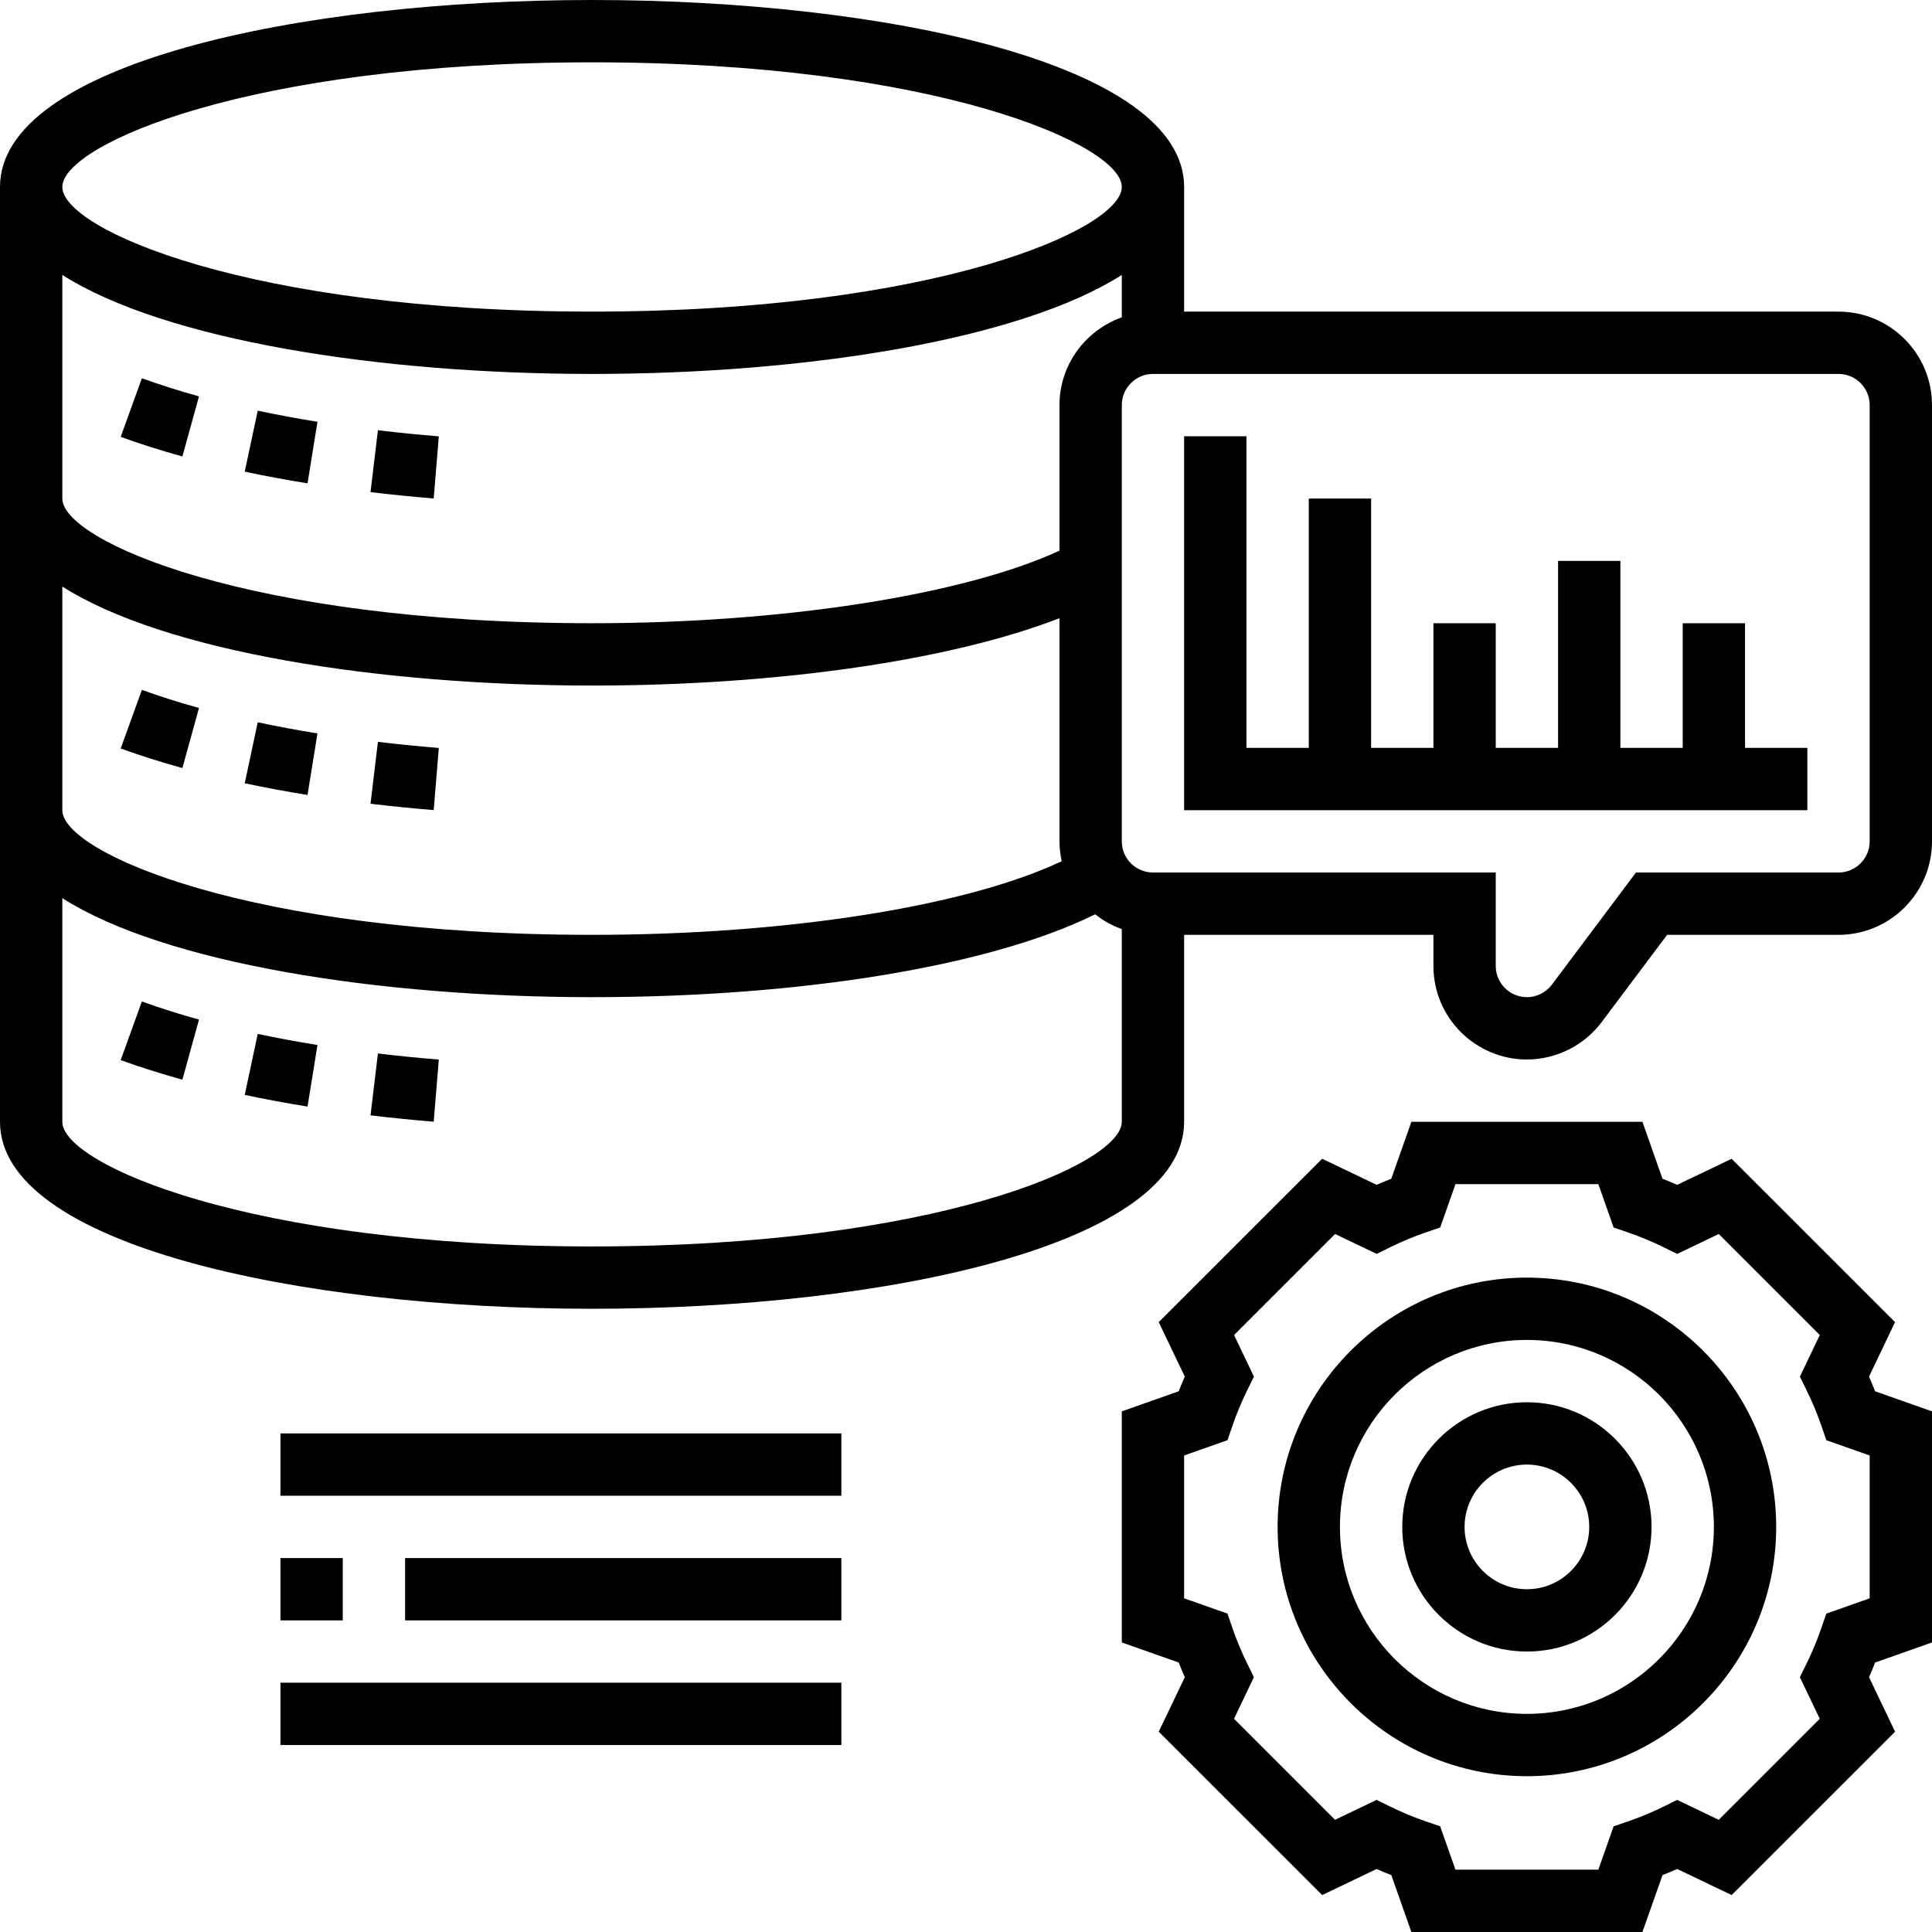 <svg xmlns="http://www.w3.org/2000/svg" width="512" viewBox="0 0 62 62" height="512" id="Layer_5"><g><path d="m49 41c-4.411 0-8 3.589-8 8s3.589 8 8 8 8-3.589 8-8-3.589-8-8-8zm0 14c-3.309 0-6-2.691-6-6s2.691-6 6-6 6 2.691 6 6-2.691 6-6 6z"></path><path d="m49 45c-2.206 0-4 1.794-4 4s1.794 4 4 4 4-1.794 4-4-1.794-4-4-4zm0 6c-1.103 0-2-.897-2-2s.897-2 2-2 2 .897 2 2-.897 2-2 2z"></path><path d="m59.978 44.178.836-1.749-5.244-5.242-1.748.836c-.157-.069-.314-.135-.471-.196l-.643-1.827h-7.415l-.645 1.826c-.157.062-.314.127-.471.196l-1.748-.836-5.244 5.242.836 1.749c-.069.155-.134.313-.196.471l-1.825.644v7.416l1.826.644c.062.158.127.315.196.471l-.836 1.749 5.244 5.242 1.748-.836c.157.069.314.135.471.196l.643 1.826h7.415l.645-1.826c.157-.062.314-.127.471-.196l1.748.836 5.244-5.242-.836-1.749c.069-.155.134-.313.196-.471l1.825-.644v-7.416l-1.826-.644c-.062-.158-.127-.315-.196-.47zm.022 7.114-1.392.491-.157.458c-.132.385-.292.771-.477 1.146l-.214.436.638 1.335-3.242 3.242-1.334-.639-.435.214c-.381.187-.766.347-1.146.477l-.458.156-.491 1.392h-4.585l-.491-1.393-.458-.156c-.38-.13-.765-.29-1.146-.477l-.435-.214-1.334.639-3.242-3.242.638-1.335-.214-.436c-.185-.375-.345-.761-.477-1.146l-.157-.458-1.391-.49v-4.584l1.392-.491.157-.458c.132-.385.292-.771.477-1.146l.214-.436-.638-1.335 3.242-3.242 1.334.639.435-.214c.381-.187.766-.347 1.146-.477l.458-.156.491-1.392h4.585l.491 1.393.458.156c.38.13.765.29 1.146.477l.435.214 1.334-.639 3.242 3.242-.638 1.335.214.436c.185.375.345.761.477 1.146l.157.458 1.391.49z"></path><path d="m59 10h-21v-4c0-3.939-9.558-6-19-6s-19 2.061-19 6v30c0 3.939 9.558 6 19 6s19-2.061 19-6v-6h8v1c0 1.654 1.346 3 3 3 .938 0 1.835-.448 2.4-1.2l2.1-2.8h5.5c1.654 0 3-1.346 3-3v-14c0-1.654-1.346-3-3-3zm-40-8c11 0 17 2.643 17 4s-6 4-17 4-17-2.643-17-4 6-4 17-4zm-17 6.823c3.286 2.091 10.164 3.177 17 3.177s13.714-1.086 17-3.177v1.361c-1.161.414-2 1.514-2 2.816v4.672c-3.09 1.423-8.86 2.328-15 2.328-11 0-17-2.643-17-4zm0 10c3.286 2.091 10.164 3.177 17 3.177 5.986 0 11.516-.812 15-2.161v7.161c0 .219.027.431.071.637-3.061 1.448-8.807 2.363-15.071 2.363-11 0-17-2.643-17-4zm17 21.177c-11 0-17-2.643-17-4v-7.177c3.286 2.091 10.164 3.177 17 3.177 6.756 0 12.813-1.009 16.146-2.66.255.203.541.364.854.475v6.185c0 1.357-6 4-17 4zm41-13c0 .552-.449 1-1 1h-6.5l-2.699 3.6c-.189.251-.488.4-.801.4-.551 0-1-.448-1-1v-3h-11c-.551 0-1-.448-1-1v-14c0-.552.449-1 1-1h22c.551 0 1 .448 1 1z"></path><path d="m14.082 14.003c-.628-.052-1.283-.115-1.954-.196l-.238 1.986c.696.083 1.375.15 2.028.204z"></path><path d="m10.188 13.536c-.637-.103-1.279-.221-1.917-.357l-.417 1.957c.672.143 1.346.267 2.015.375z"></path><path d="m6.386 12.72c-.637-.176-1.253-.372-1.833-.581l-.68 1.881c.628.227 1.294.438 1.98.628z"></path><path d="m10.188 23.536c-.637-.103-1.279-.221-1.917-.357l-.417 1.957c.672.143 1.346.267 2.015.375z"></path><path d="m6.386 22.72c-.637-.176-1.253-.372-1.833-.581l-.68 1.881c.628.227 1.294.438 1.98.628z"></path><path d="m14.082 24.003c-.628-.052-1.283-.115-1.954-.196l-.238 1.986c.696.083 1.375.15 2.028.204z"></path><path d="m3.873 34.02c.628.227 1.294.438 1.98.628l.533-1.928c-.637-.176-1.253-.372-1.833-.581z"></path><path d="m11.89 35.793c.696.083 1.375.15 2.028.204l.164-1.994c-.628-.052-1.283-.115-1.954-.196z"></path><path d="m7.854 35.136c.672.143 1.346.267 2.015.375l.319-1.975c-.637-.103-1.279-.221-1.917-.357z"></path><path d="m56 20h-2v4h-2v-6h-2v6h-2v-4h-2v4h-2v-8h-2v8h-2v-10h-2v12h20v-2h-2z"></path><path d="m9 46h18v2h-18z"></path><path d="m9 50h2v2h-2z"></path><path d="m13 50h14v2h-14z"></path><path d="m9 54h18v2h-18z"></path></g></svg>